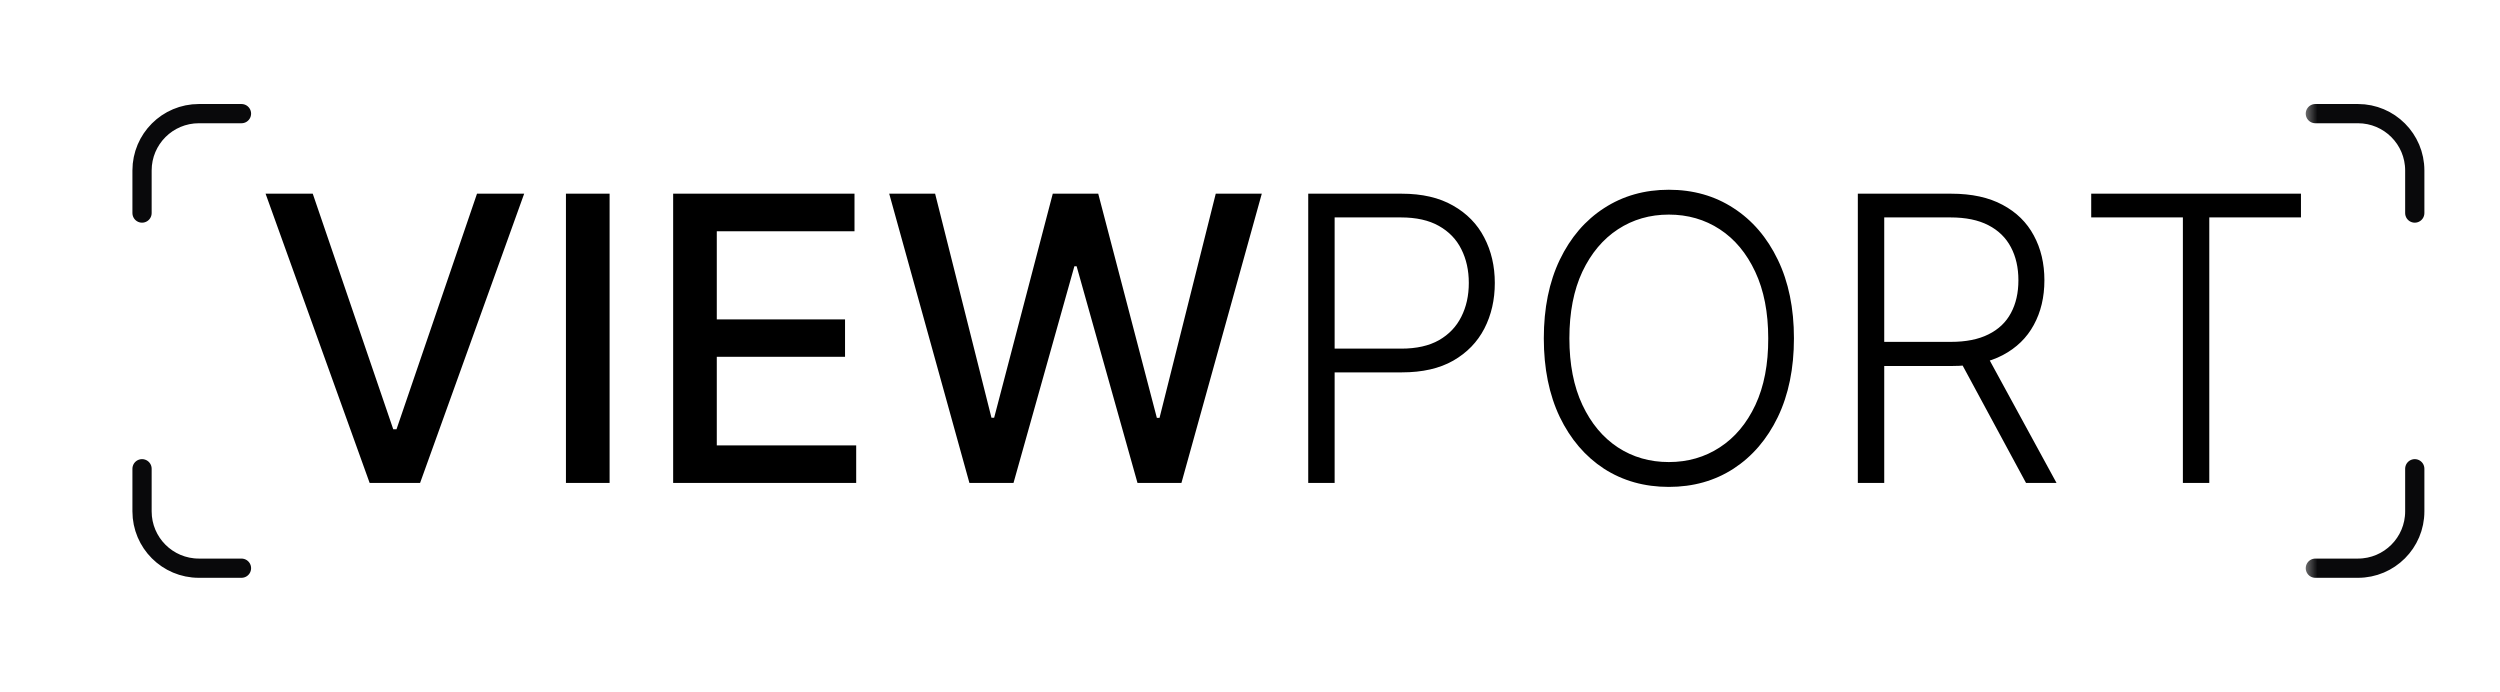 <svg width="130" height="36" viewBox="0 0 130 36" fill="none" xmlns="http://www.w3.org/2000/svg">
<mask id="mask0_903_27" style="mask-type:luminance" maskUnits="userSpaceOnUse" x="0" y="0" width="15" height="36">
<path d="M14.773 0H0V35.455H14.773V0Z" fill="white"/>
</mask>
<g mask="url(#mask0_903_27)">
<path d="M7.386 11.079V8.864C7.386 7.232 8.709 5.909 10.341 5.909H12.557M17.727 5.909H20.682M26.591 5.909H28.068C29.7 5.909 31.023 7.232 31.023 8.864V10.341M7.386 24.375V26.591C7.386 28.223 8.709 29.546 10.341 29.546H12.557M17.727 29.546H20.682M26.591 29.546H28.068C29.7 29.546 31.023 28.223 31.023 26.591V25.114M31.023 19.204V16.25" stroke="#09090B" stroke-linecap="round" stroke-linejoin="round"/>
</g>
<mask id="mask1_903_27" style="mask-type:luminance" maskUnits="userSpaceOnUse" x="119" y="0" width="11" height="36">
<path d="M130 0H119.659V35.455H130V0Z" fill="white"/>
</mask>
<g mask="url(#mask1_903_27)">
<path d="M101.932 10.341V8.864C101.932 7.232 103.255 5.909 104.886 5.909H106.364M112.273 5.909H115.227M120.398 5.909H122.614C124.245 5.909 125.568 7.232 125.568 8.864V11.079M101.932 16.25V19.204M101.932 25.114V26.591C101.932 28.223 103.255 29.546 104.886 29.546H106.364M112.273 29.546H115.227M120.398 29.546H122.614C124.245 29.546 125.568 28.223 125.568 26.591V24.375" stroke="#09090B" stroke-linecap="round" stroke-linejoin="round"/>
</g>
<path d="M16.263 10.072L20.449 22.323H20.618L24.804 10.072H27.257L21.844 25.114H19.222L13.81 10.072H16.263ZM31.699 10.072V25.114H29.429V10.072H31.699ZM35.004 25.114V10.072H44.434V12.026H37.273V16.609H43.942V18.555H37.273V23.16H44.522V25.114H35.004ZM50.41 25.114L46.239 10.072H48.626L51.556 21.721H51.696L54.744 10.072H57.108L60.156 21.728H60.296L63.219 10.072H65.613L61.434 25.114H59.15L55.985 13.847H55.867L52.702 25.114H50.41ZM68.028 25.114V10.072H72.882C73.95 10.072 74.841 10.278 75.556 10.689C76.275 11.096 76.817 11.649 77.179 12.349C77.546 13.049 77.73 13.838 77.73 14.714C77.73 15.59 77.549 16.381 77.186 17.086C76.824 17.786 76.285 18.342 75.57 18.753C74.856 19.16 73.967 19.363 72.904 19.363H69.085V18.129H72.868C73.656 18.129 74.31 17.982 74.829 17.688C75.348 17.39 75.734 16.983 75.989 16.469C76.249 15.955 76.378 15.37 76.378 14.714C76.378 14.058 76.249 13.473 75.989 12.959C75.734 12.445 75.345 12.041 74.821 11.747C74.302 11.453 73.644 11.306 72.846 11.306H69.401V25.114H68.028ZM93.285 17.593C93.285 19.16 93.006 20.523 92.448 21.684C91.89 22.839 91.121 23.735 90.142 24.372C89.167 25.003 88.046 25.319 86.778 25.319C85.51 25.319 84.386 25.003 83.407 24.372C82.433 23.735 81.666 22.839 81.108 21.684C80.555 20.523 80.278 19.16 80.278 17.593C80.278 16.026 80.555 14.665 81.108 13.509C81.666 12.349 82.435 11.453 83.414 10.821C84.394 10.185 85.515 9.867 86.778 9.867C88.046 9.867 89.167 10.185 90.142 10.821C91.121 11.453 91.89 12.349 92.448 13.509C93.006 14.665 93.285 16.026 93.285 17.593ZM91.948 17.593C91.948 16.246 91.723 15.093 91.273 14.134C90.822 13.169 90.208 12.432 89.429 11.923C88.651 11.414 87.767 11.159 86.778 11.159C85.794 11.159 84.912 11.414 84.134 11.923C83.355 12.432 82.739 13.167 82.283 14.126C81.833 15.086 81.608 16.242 81.608 17.593C81.608 18.939 81.833 20.093 82.283 21.052C82.734 22.012 83.348 22.749 84.127 23.263C84.905 23.772 85.789 24.027 86.778 24.027C87.767 24.027 88.651 23.772 89.429 23.263C90.213 22.754 90.83 22.019 91.28 21.06C91.731 20.095 91.953 18.939 91.948 17.593ZM96.607 25.114V10.072H101.461C102.529 10.072 103.42 10.266 104.135 10.652C104.854 11.034 105.395 11.566 105.758 12.246C106.125 12.922 106.309 13.698 106.309 14.574C106.309 15.451 106.125 16.224 105.758 16.895C105.395 17.566 104.857 18.09 104.142 18.467C103.427 18.844 102.541 19.032 101.483 19.032H97.348V17.777H101.447C102.23 17.777 102.881 17.647 103.4 17.387C103.924 17.128 104.313 16.758 104.568 16.278C104.827 15.799 104.957 15.23 104.957 14.574C104.957 13.918 104.827 13.345 104.568 12.856C104.308 12.361 103.917 11.979 103.393 11.71C102.874 11.441 102.218 11.306 101.425 11.306H97.98V25.114H96.607ZM103.239 18.327L106.94 25.114H105.354L101.689 18.327H103.239ZM108.743 11.306V10.072H119.65V11.306H114.883V25.114H113.51V11.306H108.743Z" fill="black"/>
</svg>
